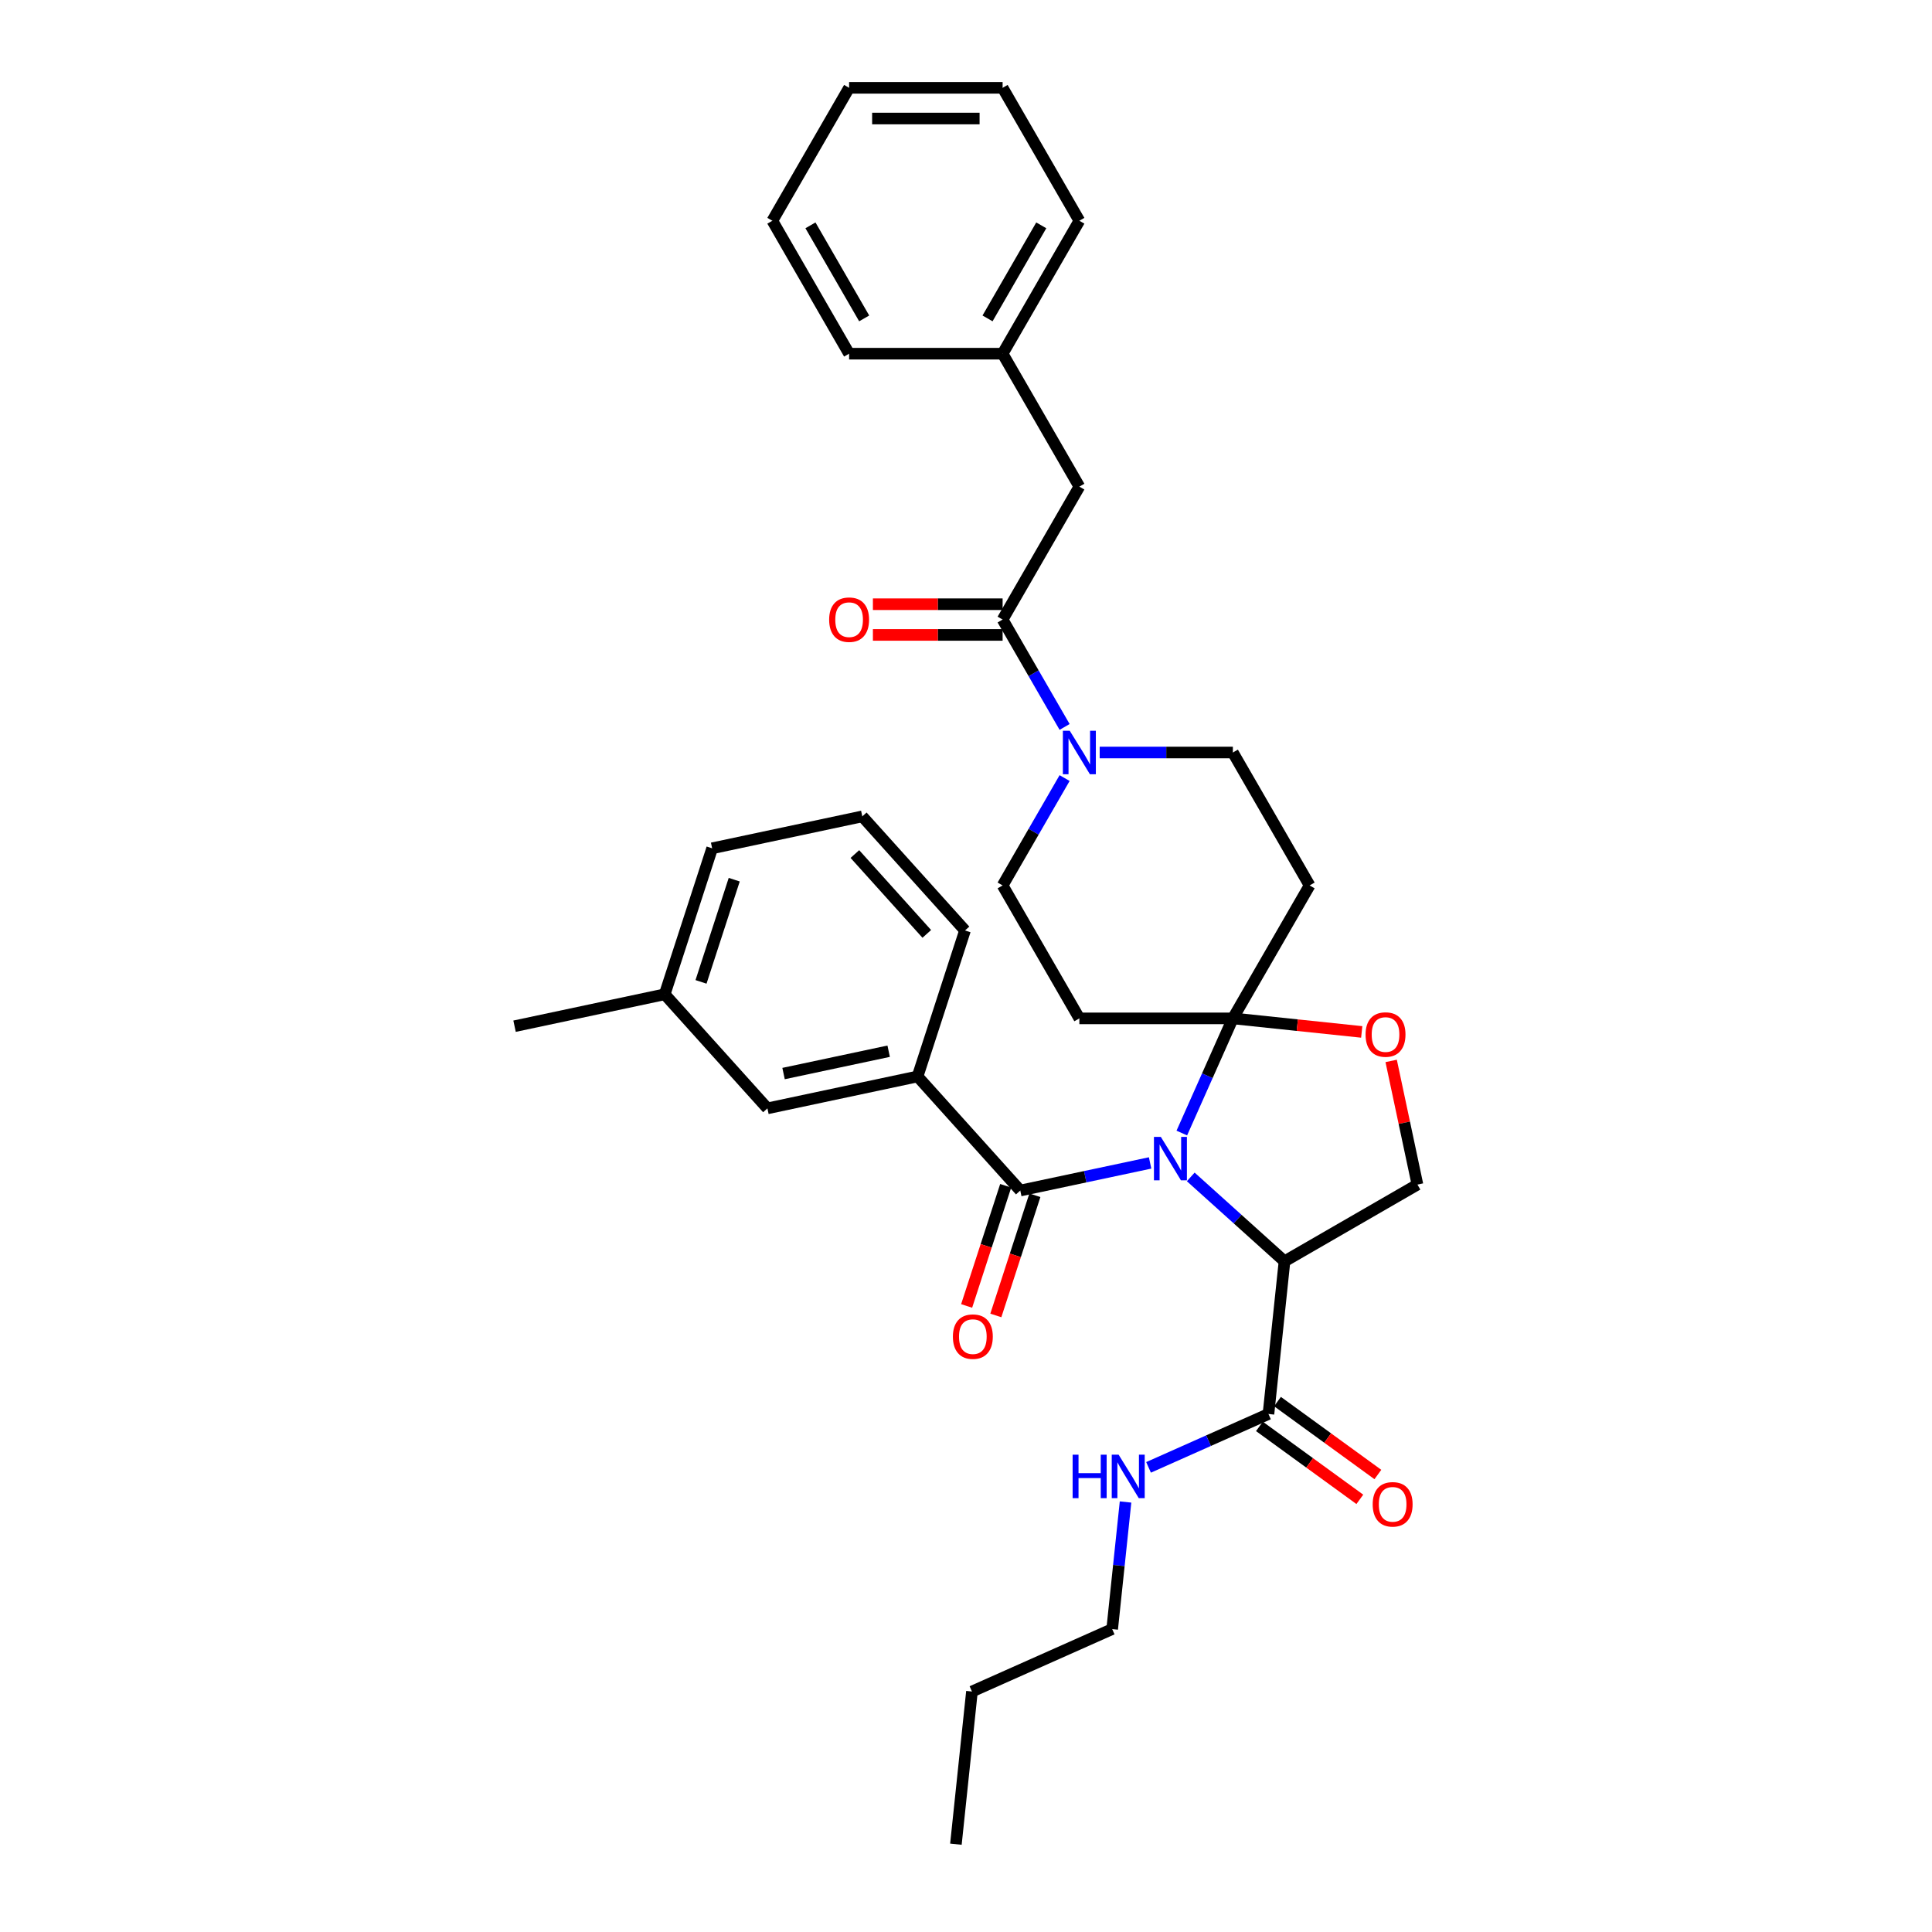 <?xml version='1.0' encoding='iso-8859-1'?>
<svg version='1.1' baseProfile='full'
              xmlns='http://www.w3.org/2000/svg'
                      xmlns:rdkit='http://www.rdkit.org/xml'
                      xmlns:xlink='http://www.w3.org/1999/xlink'
                  xml:space='preserve'
width='1000px' height='1000px' viewBox='0 0 1000 1000'>
<!-- END OF HEADER -->
<rect style='opacity:1.0;fill:#FFFFFF;stroke:none' width='1000' height='1000' x='0' y='0'> </rect>
<path class='bond-0' d='M 656.553,731.878 L 625.52,745.694' style='fill:none;fill-rule:evenodd;stroke:#000000;stroke-width:6px;stroke-linecap:butt;stroke-linejoin:miter;stroke-opacity:1' />
<path class='bond-0' d='M 625.52,745.694 L 594.488,759.51' style='fill:none;fill-rule:evenodd;stroke:#0000FF;stroke-width:6px;stroke-linecap:butt;stroke-linejoin:miter;stroke-opacity:1' />
<path class='bond-1' d='M 651.882,738.305 L 677.864,757.182' style='fill:none;fill-rule:evenodd;stroke:#000000;stroke-width:6px;stroke-linecap:butt;stroke-linejoin:miter;stroke-opacity:1' />
<path class='bond-1' d='M 677.864,757.182 L 703.846,776.059' style='fill:none;fill-rule:evenodd;stroke:#FF0000;stroke-width:6px;stroke-linecap:butt;stroke-linejoin:miter;stroke-opacity:1' />
<path class='bond-1' d='M 661.223,725.45 L 687.204,744.326' style='fill:none;fill-rule:evenodd;stroke:#000000;stroke-width:6px;stroke-linecap:butt;stroke-linejoin:miter;stroke-opacity:1' />
<path class='bond-1' d='M 687.204,744.326 L 713.186,763.203' style='fill:none;fill-rule:evenodd;stroke:#FF0000;stroke-width:6px;stroke-linecap:butt;stroke-linejoin:miter;stroke-opacity:1' />
<path class='bond-2' d='M 656.553,731.878 L 664.858,652.86' style='fill:none;fill-rule:evenodd;stroke:#000000;stroke-width:6px;stroke-linecap:butt;stroke-linejoin:miter;stroke-opacity:1' />
<path class='bond-3' d='M 582.578,777.431 L 579.121,810.321' style='fill:none;fill-rule:evenodd;stroke:#0000FF;stroke-width:6px;stroke-linecap:butt;stroke-linejoin:miter;stroke-opacity:1' />
<path class='bond-3' d='M 579.121,810.321 L 575.664,843.211' style='fill:none;fill-rule:evenodd;stroke:#000000;stroke-width:6px;stroke-linecap:butt;stroke-linejoin:miter;stroke-opacity:1' />
<path class='bond-4' d='M 575.664,843.211 L 503.08,875.528' style='fill:none;fill-rule:evenodd;stroke:#000000;stroke-width:6px;stroke-linecap:butt;stroke-linejoin:miter;stroke-opacity:1' />
<path class='bond-5' d='M 503.08,875.528 L 494.775,954.545' style='fill:none;fill-rule:evenodd;stroke:#000000;stroke-width:6px;stroke-linecap:butt;stroke-linejoin:miter;stroke-opacity:1' />
<path class='bond-6' d='M 551.034,402.732 L 534.992,430.518' style='fill:none;fill-rule:evenodd;stroke:#0000FF;stroke-width:6px;stroke-linecap:butt;stroke-linejoin:miter;stroke-opacity:1' />
<path class='bond-6' d='M 534.992,430.518 L 518.95,458.304' style='fill:none;fill-rule:evenodd;stroke:#000000;stroke-width:6px;stroke-linecap:butt;stroke-linejoin:miter;stroke-opacity:1' />
<path class='bond-7' d='M 551.034,376.259 L 534.992,348.473' style='fill:none;fill-rule:evenodd;stroke:#0000FF;stroke-width:6px;stroke-linecap:butt;stroke-linejoin:miter;stroke-opacity:1' />
<path class='bond-7' d='M 534.992,348.473 L 518.95,320.687' style='fill:none;fill-rule:evenodd;stroke:#000000;stroke-width:6px;stroke-linecap:butt;stroke-linejoin:miter;stroke-opacity:1' />
<path class='bond-8' d='M 569.196,389.495 L 603.662,389.495' style='fill:none;fill-rule:evenodd;stroke:#0000FF;stroke-width:6px;stroke-linecap:butt;stroke-linejoin:miter;stroke-opacity:1' />
<path class='bond-8' d='M 603.662,389.495 L 638.129,389.495' style='fill:none;fill-rule:evenodd;stroke:#000000;stroke-width:6px;stroke-linecap:butt;stroke-linejoin:miter;stroke-opacity:1' />
<path class='bond-9' d='M 558.676,251.879 L 518.95,183.071' style='fill:none;fill-rule:evenodd;stroke:#000000;stroke-width:6px;stroke-linecap:butt;stroke-linejoin:miter;stroke-opacity:1' />
<path class='bond-10' d='M 558.676,251.879 L 518.95,320.687' style='fill:none;fill-rule:evenodd;stroke:#000000;stroke-width:6px;stroke-linecap:butt;stroke-linejoin:miter;stroke-opacity:1' />
<path class='bond-11' d='M 518.95,312.742 L 485.381,312.742' style='fill:none;fill-rule:evenodd;stroke:#000000;stroke-width:6px;stroke-linecap:butt;stroke-linejoin:miter;stroke-opacity:1' />
<path class='bond-11' d='M 485.381,312.742 L 451.812,312.742' style='fill:none;fill-rule:evenodd;stroke:#FF0000;stroke-width:6px;stroke-linecap:butt;stroke-linejoin:miter;stroke-opacity:1' />
<path class='bond-11' d='M 518.95,328.633 L 485.381,328.633' style='fill:none;fill-rule:evenodd;stroke:#000000;stroke-width:6px;stroke-linecap:butt;stroke-linejoin:miter;stroke-opacity:1' />
<path class='bond-11' d='M 485.381,328.633 L 451.812,328.633' style='fill:none;fill-rule:evenodd;stroke:#FF0000;stroke-width:6px;stroke-linecap:butt;stroke-linejoin:miter;stroke-opacity:1' />
<path class='bond-12' d='M 518.95,183.071 L 558.676,114.263' style='fill:none;fill-rule:evenodd;stroke:#000000;stroke-width:6px;stroke-linecap:butt;stroke-linejoin:miter;stroke-opacity:1' />
<path class='bond-12' d='M 511.147,164.804 L 538.956,116.639' style='fill:none;fill-rule:evenodd;stroke:#000000;stroke-width:6px;stroke-linecap:butt;stroke-linejoin:miter;stroke-opacity:1' />
<path class='bond-13' d='M 518.95,183.071 L 439.497,183.071' style='fill:none;fill-rule:evenodd;stroke:#000000;stroke-width:6px;stroke-linecap:butt;stroke-linejoin:miter;stroke-opacity:1' />
<path class='bond-14' d='M 558.676,114.263 L 518.95,45.455' style='fill:none;fill-rule:evenodd;stroke:#000000;stroke-width:6px;stroke-linecap:butt;stroke-linejoin:miter;stroke-opacity:1' />
<path class='bond-15' d='M 611.706,586.459 L 624.918,556.785' style='fill:none;fill-rule:evenodd;stroke:#0000FF;stroke-width:6px;stroke-linecap:butt;stroke-linejoin:miter;stroke-opacity:1' />
<path class='bond-15' d='M 624.918,556.785 L 638.129,527.112' style='fill:none;fill-rule:evenodd;stroke:#000000;stroke-width:6px;stroke-linecap:butt;stroke-linejoin:miter;stroke-opacity:1' />
<path class='bond-16' d='M 595.293,601.932 L 561.695,609.073' style='fill:none;fill-rule:evenodd;stroke:#0000FF;stroke-width:6px;stroke-linecap:butt;stroke-linejoin:miter;stroke-opacity:1' />
<path class='bond-16' d='M 561.695,609.073 L 528.096,616.215' style='fill:none;fill-rule:evenodd;stroke:#000000;stroke-width:6px;stroke-linecap:butt;stroke-linejoin:miter;stroke-opacity:1' />
<path class='bond-17' d='M 616.332,609.167 L 640.595,631.014' style='fill:none;fill-rule:evenodd;stroke:#0000FF;stroke-width:6px;stroke-linecap:butt;stroke-linejoin:miter;stroke-opacity:1' />
<path class='bond-17' d='M 640.595,631.014 L 664.858,652.86' style='fill:none;fill-rule:evenodd;stroke:#000000;stroke-width:6px;stroke-linecap:butt;stroke-linejoin:miter;stroke-opacity:1' />
<path class='bond-18' d='M 474.932,557.17 L 397.215,573.689' style='fill:none;fill-rule:evenodd;stroke:#000000;stroke-width:6px;stroke-linecap:butt;stroke-linejoin:miter;stroke-opacity:1' />
<path class='bond-18' d='M 459.97,544.104 L 405.569,555.668' style='fill:none;fill-rule:evenodd;stroke:#000000;stroke-width:6px;stroke-linecap:butt;stroke-linejoin:miter;stroke-opacity:1' />
<path class='bond-19' d='M 474.932,557.17 L 499.484,481.606' style='fill:none;fill-rule:evenodd;stroke:#000000;stroke-width:6px;stroke-linecap:butt;stroke-linejoin:miter;stroke-opacity:1' />
<path class='bond-20' d='M 474.932,557.17 L 528.096,616.215' style='fill:none;fill-rule:evenodd;stroke:#000000;stroke-width:6px;stroke-linecap:butt;stroke-linejoin:miter;stroke-opacity:1' />
<path class='bond-21' d='M 520.54,613.76 L 510.435,644.86' style='fill:none;fill-rule:evenodd;stroke:#000000;stroke-width:6px;stroke-linecap:butt;stroke-linejoin:miter;stroke-opacity:1' />
<path class='bond-21' d='M 510.435,644.86 L 500.33,675.96' style='fill:none;fill-rule:evenodd;stroke:#FF0000;stroke-width:6px;stroke-linecap:butt;stroke-linejoin:miter;stroke-opacity:1' />
<path class='bond-21' d='M 535.652,618.67 L 525.547,649.77' style='fill:none;fill-rule:evenodd;stroke:#000000;stroke-width:6px;stroke-linecap:butt;stroke-linejoin:miter;stroke-opacity:1' />
<path class='bond-21' d='M 525.547,649.77 L 515.442,680.87' style='fill:none;fill-rule:evenodd;stroke:#FF0000;stroke-width:6px;stroke-linecap:butt;stroke-linejoin:miter;stroke-opacity:1' />
<path class='bond-22' d='M 397.215,573.689 L 344.051,514.644' style='fill:none;fill-rule:evenodd;stroke:#000000;stroke-width:6px;stroke-linecap:butt;stroke-linejoin:miter;stroke-opacity:1' />
<path class='bond-23' d='M 499.484,481.606 L 446.32,422.561' style='fill:none;fill-rule:evenodd;stroke:#000000;stroke-width:6px;stroke-linecap:butt;stroke-linejoin:miter;stroke-opacity:1' />
<path class='bond-23' d='M 479.7,483.382 L 442.485,442.05' style='fill:none;fill-rule:evenodd;stroke:#000000;stroke-width:6px;stroke-linecap:butt;stroke-linejoin:miter;stroke-opacity:1' />
<path class='bond-24' d='M 638.129,527.112 L 671.48,530.617' style='fill:none;fill-rule:evenodd;stroke:#000000;stroke-width:6px;stroke-linecap:butt;stroke-linejoin:miter;stroke-opacity:1' />
<path class='bond-24' d='M 671.48,530.617 L 704.831,534.123' style='fill:none;fill-rule:evenodd;stroke:#FF0000;stroke-width:6px;stroke-linecap:butt;stroke-linejoin:miter;stroke-opacity:1' />
<path class='bond-25' d='M 638.129,527.112 L 677.855,458.304' style='fill:none;fill-rule:evenodd;stroke:#000000;stroke-width:6px;stroke-linecap:butt;stroke-linejoin:miter;stroke-opacity:1' />
<path class='bond-26' d='M 638.129,527.112 L 558.676,527.112' style='fill:none;fill-rule:evenodd;stroke:#000000;stroke-width:6px;stroke-linecap:butt;stroke-linejoin:miter;stroke-opacity:1' />
<path class='bond-27' d='M 720.062,549.13 L 726.864,581.132' style='fill:none;fill-rule:evenodd;stroke:#FF0000;stroke-width:6px;stroke-linecap:butt;stroke-linejoin:miter;stroke-opacity:1' />
<path class='bond-27' d='M 726.864,581.132 L 733.666,613.133' style='fill:none;fill-rule:evenodd;stroke:#000000;stroke-width:6px;stroke-linecap:butt;stroke-linejoin:miter;stroke-opacity:1' />
<path class='bond-28' d='M 733.666,613.133 L 664.858,652.86' style='fill:none;fill-rule:evenodd;stroke:#000000;stroke-width:6px;stroke-linecap:butt;stroke-linejoin:miter;stroke-opacity:1' />
<path class='bond-29' d='M 677.855,458.304 L 638.129,389.495' style='fill:none;fill-rule:evenodd;stroke:#000000;stroke-width:6px;stroke-linecap:butt;stroke-linejoin:miter;stroke-opacity:1' />
<path class='bond-30' d='M 558.676,527.112 L 518.95,458.304' style='fill:none;fill-rule:evenodd;stroke:#000000;stroke-width:6px;stroke-linecap:butt;stroke-linejoin:miter;stroke-opacity:1' />
<path class='bond-31' d='M 344.051,514.644 L 266.334,531.163' style='fill:none;fill-rule:evenodd;stroke:#000000;stroke-width:6px;stroke-linecap:butt;stroke-linejoin:miter;stroke-opacity:1' />
<path class='bond-32' d='M 344.051,514.644 L 368.603,439.08' style='fill:none;fill-rule:evenodd;stroke:#000000;stroke-width:6px;stroke-linecap:butt;stroke-linejoin:miter;stroke-opacity:1' />
<path class='bond-32' d='M 362.846,508.22 L 380.033,455.325' style='fill:none;fill-rule:evenodd;stroke:#000000;stroke-width:6px;stroke-linecap:butt;stroke-linejoin:miter;stroke-opacity:1' />
<path class='bond-33' d='M 446.32,422.561 L 368.603,439.08' style='fill:none;fill-rule:evenodd;stroke:#000000;stroke-width:6px;stroke-linecap:butt;stroke-linejoin:miter;stroke-opacity:1' />
<path class='bond-34' d='M 439.497,183.071 L 399.771,114.263' style='fill:none;fill-rule:evenodd;stroke:#000000;stroke-width:6px;stroke-linecap:butt;stroke-linejoin:miter;stroke-opacity:1' />
<path class='bond-34' d='M 447.3,164.804 L 419.491,116.639' style='fill:none;fill-rule:evenodd;stroke:#000000;stroke-width:6px;stroke-linecap:butt;stroke-linejoin:miter;stroke-opacity:1' />
<path class='bond-35' d='M 399.771,114.263 L 439.497,45.455' style='fill:none;fill-rule:evenodd;stroke:#000000;stroke-width:6px;stroke-linecap:butt;stroke-linejoin:miter;stroke-opacity:1' />
<path class='bond-36' d='M 518.95,45.455 L 439.497,45.455' style='fill:none;fill-rule:evenodd;stroke:#000000;stroke-width:6px;stroke-linecap:butt;stroke-linejoin:miter;stroke-opacity:1' />
<path class='bond-36' d='M 507.032,61.345 L 451.415,61.345' style='fill:none;fill-rule:evenodd;stroke:#000000;stroke-width:6px;stroke-linecap:butt;stroke-linejoin:miter;stroke-opacity:1' />
<path  class='atom-1' d='M 555.191 752.943
L 558.242 752.943
L 558.242 762.509
L 569.747 762.509
L 569.747 752.943
L 572.798 752.943
L 572.798 775.444
L 569.747 775.444
L 569.747 765.052
L 558.242 765.052
L 558.242 775.444
L 555.191 775.444
L 555.191 752.943
' fill='#0000FF'/>
<path  class='atom-1' d='M 578.995 752.943
L 586.368 764.861
Q 587.099 766.037, 588.275 768.167
Q 589.451 770.296, 589.515 770.423
L 589.515 752.943
L 592.502 752.943
L 592.502 775.444
L 589.419 775.444
L 581.506 762.414
Q 580.584 760.889, 579.599 759.141
Q 578.645 757.393, 578.359 756.852
L 578.359 775.444
L 575.436 775.444
L 575.436 752.943
L 578.995 752.943
' fill='#0000FF'/>
<path  class='atom-2' d='M 710.502 778.642
Q 710.502 773.239, 713.172 770.22
Q 715.842 767.201, 720.831 767.201
Q 725.821 767.201, 728.491 770.22
Q 731.16 773.239, 731.16 778.642
Q 731.16 784.109, 728.459 787.223
Q 725.757 790.306, 720.831 790.306
Q 715.873 790.306, 713.172 787.223
Q 710.502 784.14, 710.502 778.642
M 720.831 787.763
Q 724.264 787.763, 726.107 785.475
Q 727.982 783.155, 727.982 778.642
Q 727.982 774.225, 726.107 772
Q 724.264 769.744, 720.831 769.744
Q 717.399 769.744, 715.524 771.968
Q 713.68 774.193, 713.68 778.642
Q 713.68 783.187, 715.524 785.475
Q 717.399 787.763, 720.831 787.763
' fill='#FF0000'/>
<path  class='atom-5' d='M 553.702 378.245
L 561.076 390.163
Q 561.807 391.339, 562.983 393.468
Q 564.158 395.597, 564.222 395.725
L 564.222 378.245
L 567.209 378.245
L 567.209 400.746
L 564.127 400.746
L 556.213 387.716
Q 555.292 386.19, 554.306 384.442
Q 553.353 382.694, 553.067 382.154
L 553.067 400.746
L 550.143 400.746
L 550.143 378.245
L 553.702 378.245
' fill='#0000FF'/>
<path  class='atom-8' d='M 429.168 320.751
Q 429.168 315.348, 431.838 312.329
Q 434.507 309.31, 439.497 309.31
Q 444.487 309.31, 447.156 312.329
Q 449.826 315.348, 449.826 320.751
Q 449.826 326.217, 447.124 329.332
Q 444.423 332.415, 439.497 332.415
Q 434.539 332.415, 431.838 329.332
Q 429.168 326.249, 429.168 320.751
M 439.497 329.872
Q 442.929 329.872, 444.773 327.584
Q 446.648 325.264, 446.648 320.751
Q 446.648 316.333, 444.773 314.109
Q 442.929 311.852, 439.497 311.852
Q 436.065 311.852, 434.189 314.077
Q 432.346 316.301, 432.346 320.751
Q 432.346 325.296, 434.189 327.584
Q 436.065 329.872, 439.497 329.872
' fill='#FF0000'/>
<path  class='atom-11' d='M 600.839 588.445
L 608.212 600.363
Q 608.943 601.539, 610.119 603.668
Q 611.295 605.798, 611.358 605.925
L 611.358 588.445
L 614.346 588.445
L 614.346 610.946
L 611.263 610.946
L 603.35 597.916
Q 602.428 596.39, 601.443 594.642
Q 600.489 592.894, 600.203 592.354
L 600.203 610.946
L 597.279 610.946
L 597.279 588.445
L 600.839 588.445
' fill='#0000FF'/>
<path  class='atom-14' d='M 493.215 691.842
Q 493.215 686.44, 495.885 683.42
Q 498.554 680.401, 503.544 680.401
Q 508.533 680.401, 511.203 683.42
Q 513.873 686.44, 513.873 691.842
Q 513.873 697.309, 511.171 700.423
Q 508.47 703.506, 503.544 703.506
Q 498.586 703.506, 495.885 700.423
Q 493.215 697.341, 493.215 691.842
M 503.544 700.964
Q 506.976 700.964, 508.819 698.675
Q 510.695 696.355, 510.695 691.842
Q 510.695 687.425, 508.819 685.2
Q 506.976 682.944, 503.544 682.944
Q 500.111 682.944, 498.236 685.168
Q 496.393 687.393, 496.393 691.842
Q 496.393 696.387, 498.236 698.675
Q 500.111 700.964, 503.544 700.964
' fill='#FF0000'/>
<path  class='atom-18' d='M 706.818 535.48
Q 706.818 530.078, 709.487 527.058
Q 712.157 524.039, 717.147 524.039
Q 722.136 524.039, 724.806 527.058
Q 727.476 530.078, 727.476 535.48
Q 727.476 540.947, 724.774 544.061
Q 722.073 547.144, 717.147 547.144
Q 712.189 547.144, 709.487 544.061
Q 706.818 540.979, 706.818 535.48
M 717.147 544.602
Q 720.579 544.602, 722.422 542.313
Q 724.297 539.993, 724.297 535.48
Q 724.297 531.063, 722.422 528.838
Q 720.579 526.582, 717.147 526.582
Q 713.714 526.582, 711.839 528.806
Q 709.996 531.031, 709.996 535.48
Q 709.996 540.025, 711.839 542.313
Q 713.714 544.602, 717.147 544.602
' fill='#FF0000'/>
</svg>
